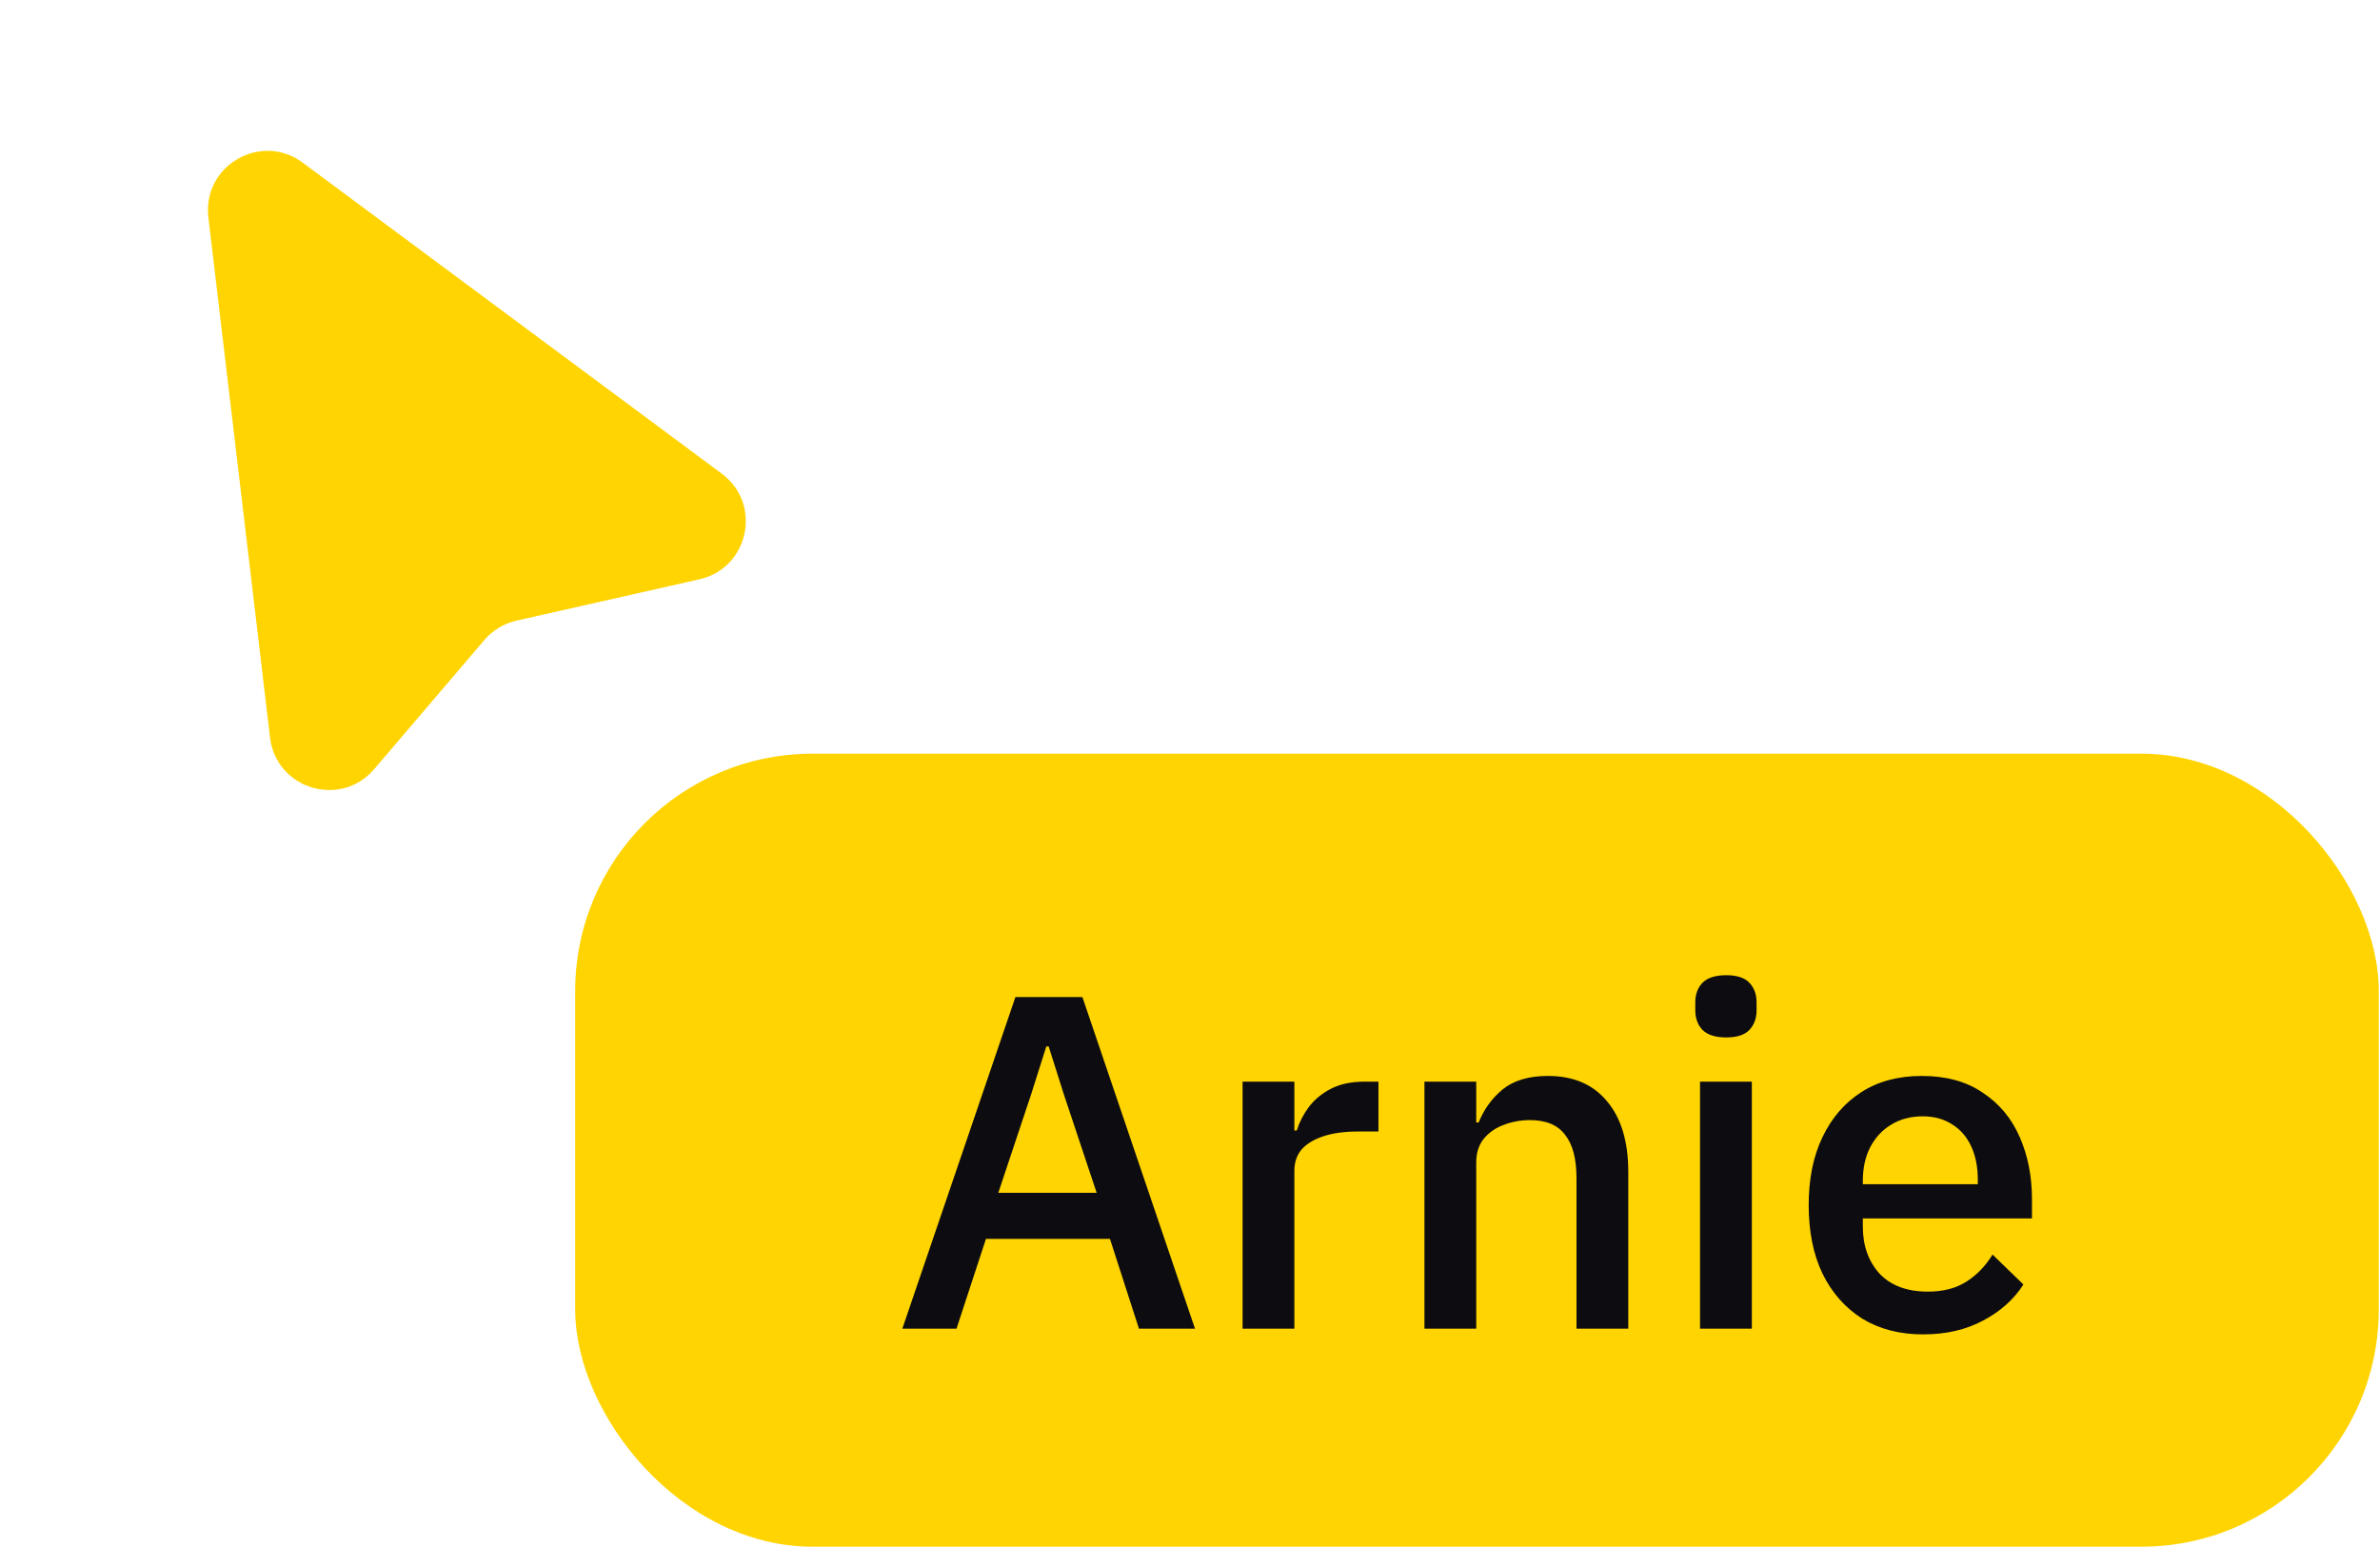 <svg width="120" height="78" viewBox="0 0 120 78" fill="none" xmlns="http://www.w3.org/2000/svg">
<rect x="29" y="38" width="90.939" height="39.985" rx="11.977" fill="#FFD400"/>
<path d="M60.252 66.992H57.426L55.964 62.465H49.712L48.227 66.992H45.496L51.197 50.272H54.575L60.252 66.992ZM55.294 60.141L53.641 55.183L52.874 52.763H52.755L51.988 55.183L50.335 60.141H55.294ZM65.262 66.992H62.651V54.536H65.262V57.003H65.382C65.51 56.588 65.71 56.197 65.981 55.83C66.268 55.446 66.644 55.135 67.107 54.895C67.57 54.656 68.137 54.536 68.808 54.536H69.502V57.051H68.472C67.785 57.051 67.203 57.131 66.724 57.291C66.244 57.45 65.877 57.674 65.622 57.962C65.382 58.249 65.262 58.608 65.262 59.039V66.992ZM74.432 66.992H71.821V54.536H74.432V56.596H74.552C74.823 55.925 75.231 55.366 75.774 54.919C76.333 54.472 77.091 54.249 78.049 54.249C79.327 54.249 80.317 54.672 81.02 55.518C81.738 56.364 82.098 57.554 82.098 59.087V66.992H79.487V59.399C79.487 58.425 79.295 57.698 78.912 57.219C78.544 56.724 77.954 56.476 77.139 56.476C76.676 56.476 76.237 56.556 75.822 56.716C75.422 56.86 75.087 57.091 74.816 57.41C74.56 57.73 74.432 58.129 74.432 58.608V66.992ZM87.034 52.308C86.491 52.308 86.092 52.181 85.836 51.925C85.597 51.669 85.477 51.342 85.477 50.943V50.536C85.477 50.136 85.597 49.809 85.836 49.554C86.092 49.298 86.491 49.17 87.034 49.17C87.577 49.17 87.968 49.298 88.208 49.554C88.447 49.809 88.567 50.136 88.567 50.536V50.943C88.567 51.342 88.447 51.669 88.208 51.925C87.968 52.181 87.577 52.308 87.034 52.308ZM85.716 66.992V54.536H88.328V66.992H85.716ZM96.967 67.28C95.785 67.28 94.763 67.016 93.9 66.489C93.038 65.946 92.367 65.188 91.888 64.213C91.425 63.239 91.194 62.09 91.194 60.764C91.194 59.439 91.425 58.297 91.888 57.339C92.351 56.364 93.006 55.606 93.853 55.063C94.699 54.52 95.713 54.249 96.895 54.249C98.124 54.249 99.146 54.528 99.961 55.087C100.791 55.63 101.414 56.373 101.829 57.315C102.244 58.257 102.452 59.303 102.452 60.453V61.435H93.924V61.842C93.924 62.8 94.204 63.591 94.763 64.213C95.338 64.82 96.152 65.124 97.206 65.124C97.973 65.124 98.619 64.956 99.146 64.621C99.673 64.285 100.113 63.83 100.464 63.255L102.021 64.764C101.542 65.515 100.863 66.122 99.985 66.585C99.122 67.048 98.116 67.28 96.967 67.28ZM96.943 56.285C96.336 56.285 95.801 56.428 95.338 56.716C94.891 56.987 94.539 57.371 94.284 57.866C94.044 58.345 93.924 58.904 93.924 59.542V59.71H99.721V59.471C99.721 58.832 99.609 58.273 99.386 57.794C99.162 57.315 98.843 56.947 98.428 56.692C98.013 56.42 97.517 56.285 96.943 56.285Z" fill="#0D0D11"/>
<path d="M13.616 37.188L10.507 10.96C10.198 8.352 13.156 6.638 15.265 8.203L36.391 23.882C38.447 25.408 37.764 28.643 35.267 29.207L26.039 31.293C25.409 31.435 24.841 31.778 24.421 32.27L18.867 38.779C17.171 40.766 13.923 39.782 13.616 37.188Z" fill="#FFD400"/>
</svg>
